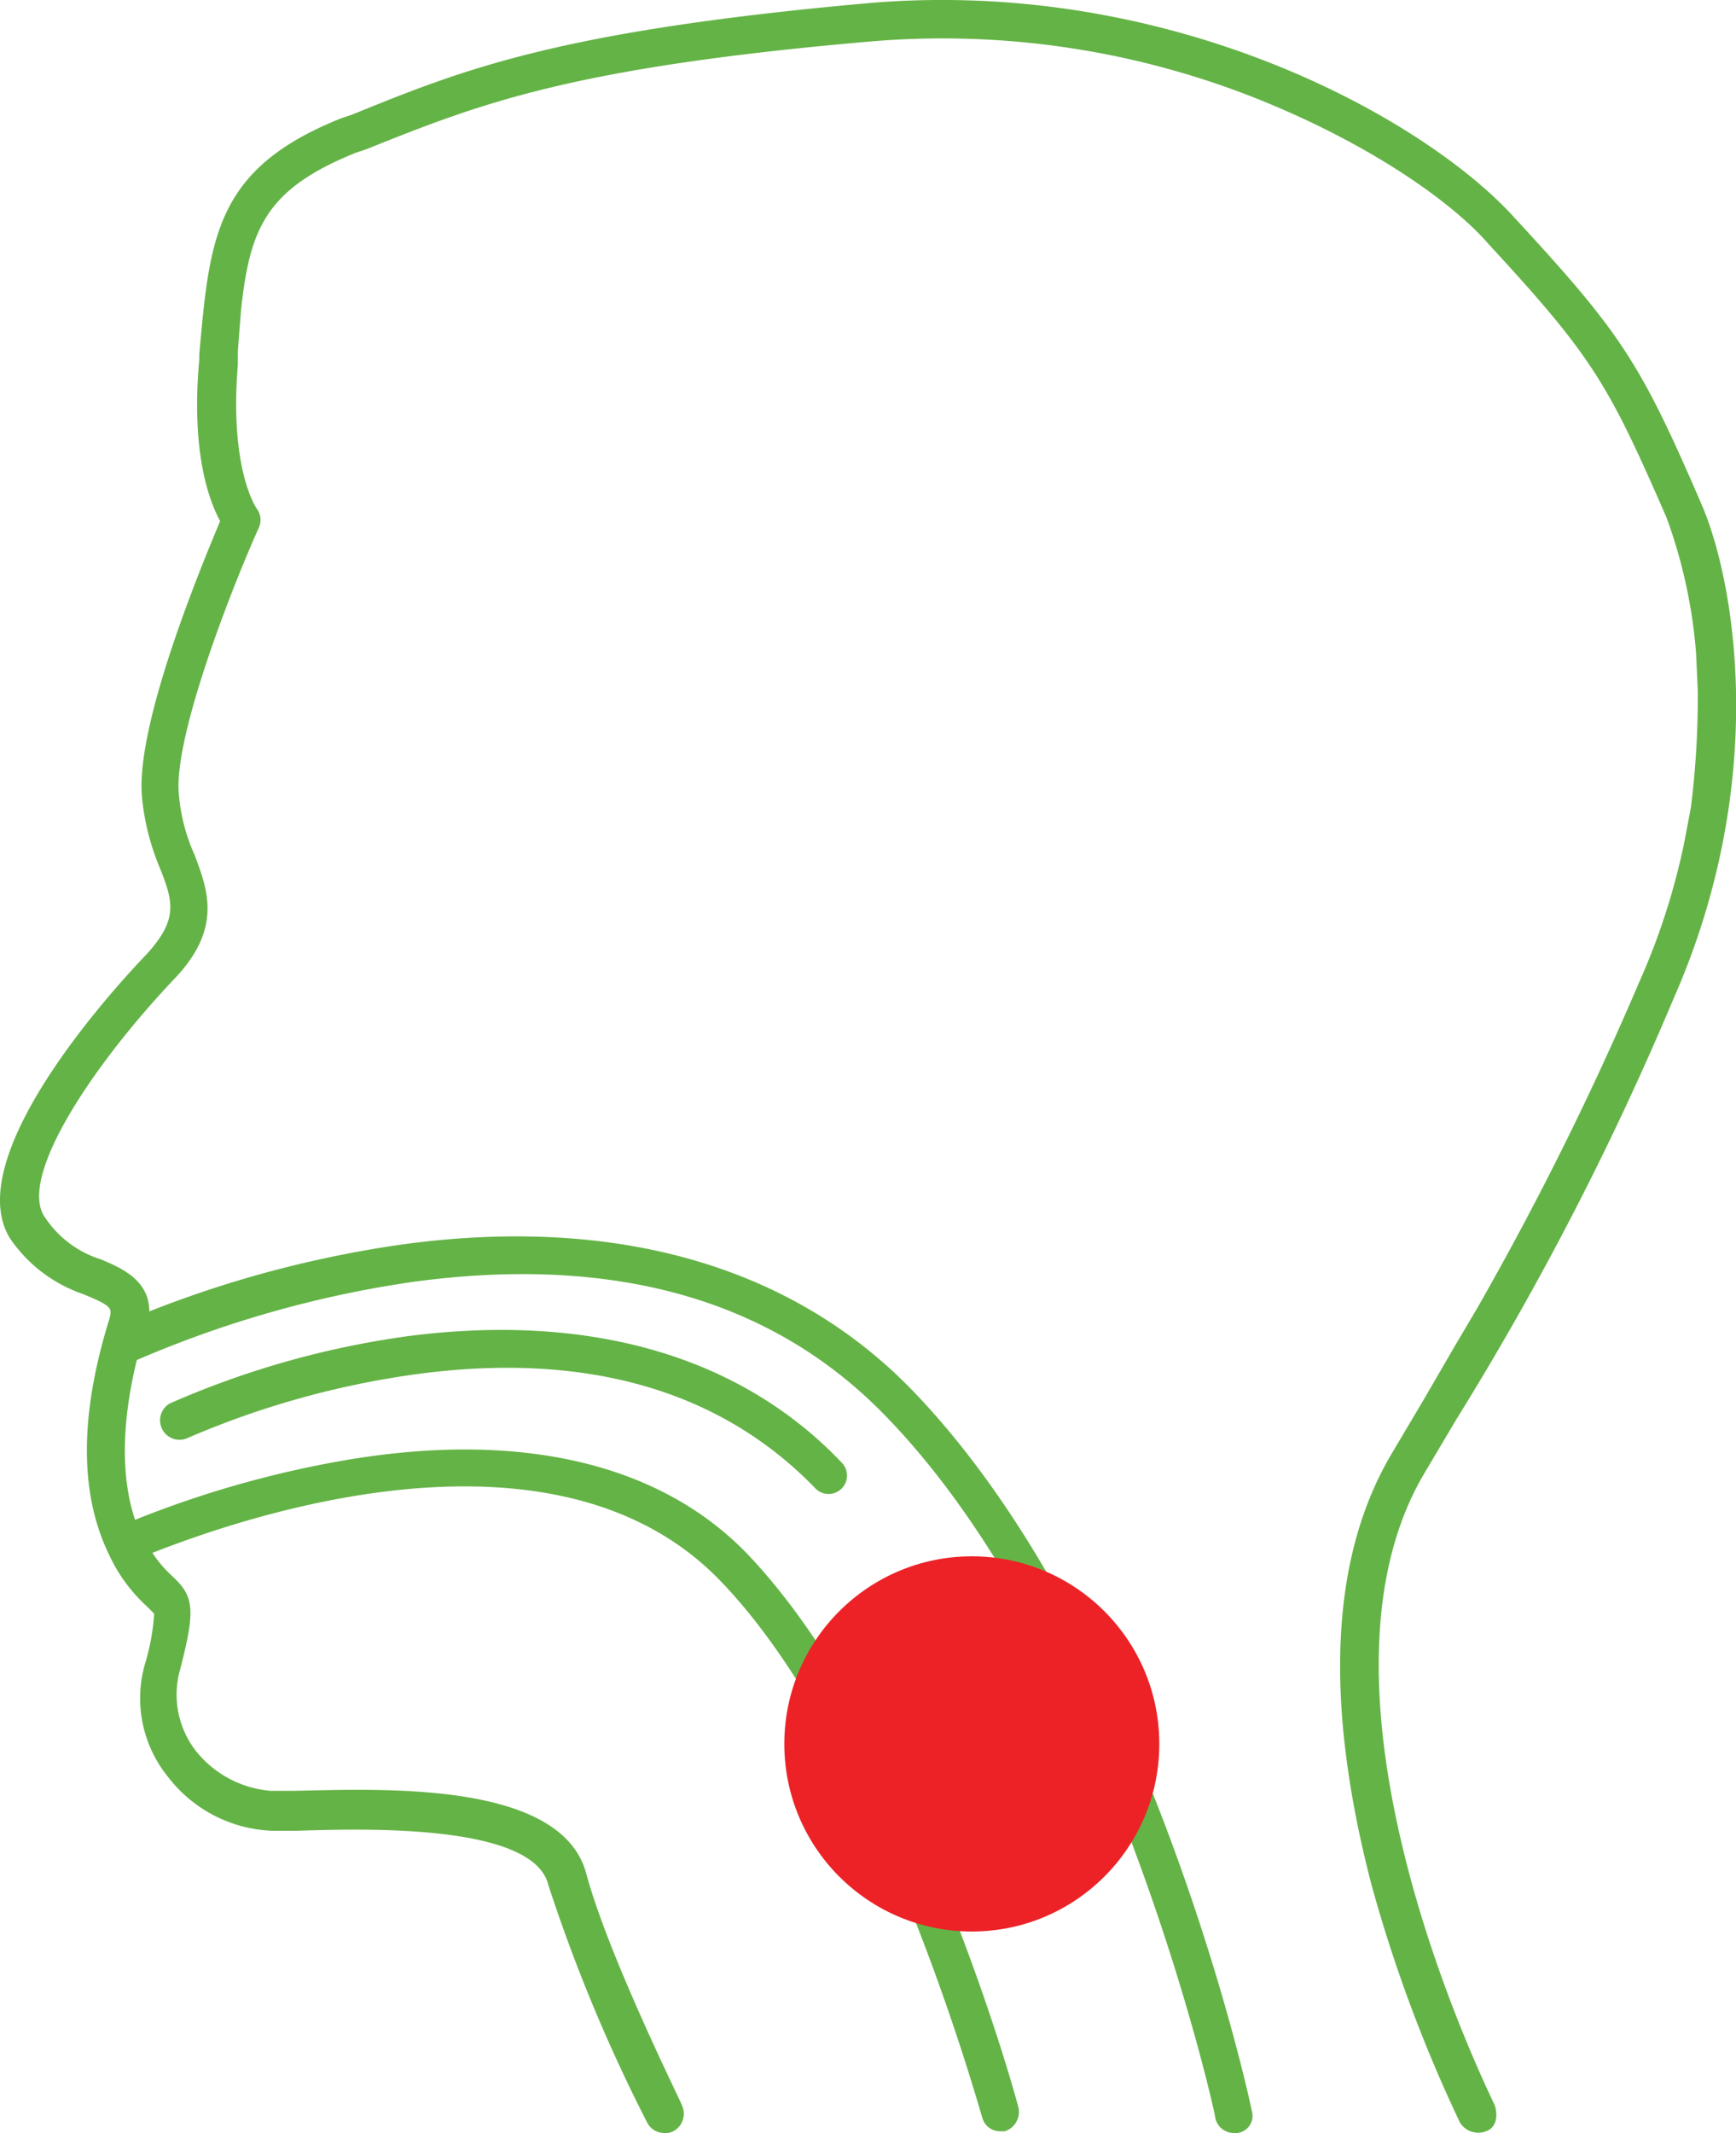 <?xml version="1.0" encoding="UTF-8"?> <svg xmlns="http://www.w3.org/2000/svg" viewBox="0 0 100 122.8"><defs><style>.cls-1{fill:#64b346;}.cls-2{fill:#ec2227;}</style></defs><g id="Layer_2" data-name="Layer 2"><g id="Livello_1" data-name="Livello 1"><g id="Vrstva_2" data-name="Vrstva 2"><g id="Vrstva_1-2" data-name="Vrstva 1-2"><path class="cls-1" d="M13.88,17.9c.5-4.7,1.4-7,6.6-9.1l.6-.2C27.58,6,32.78,3.9,50,2.4a49,49,0,0,1,22.7,3.4c6.4,2.6,11,5.9,13,8.2,6,6.5,6.9,8,10.3,15.8a29.37,29.37,0,0,1,1.7,7.8l.1,2.2a51.21,51.21,0,0,1-.4,6.7L97,48.6a39.32,39.32,0,0,1-2.6,8,180.79,180.79,0,0,1-9.3,18.7l-1.3,2.2L82,80.6l-1.9,3.2c-3.5,6-3.8,14.3-1.1,24.7a83.53,83.53,0,0,0,5.1,13.7,1.24,1.24,0,0,0,1.5.5c.6-.2.7-.9.5-1.5h0c-.1-.3-11.7-23.3-4.1-36.3l1.9-3.2h0a173.16,173.16,0,0,0,12.5-24.2C102,44.8,99.88,33.3,98,29c-3.5-8.1-4.6-9.8-10.7-16.4-5.1-5.7-19.8-14-37.5-12.4S26.68,4,20.28,6.6l-.6.2c-7.3,2.9-7.6,6.9-8.2,13.6v.3c-.5,5.4.6,8.2,1.2,9.3-1,2.4-4.9,11.7-4.5,15.9a13.82,13.82,0,0,0,1,4c.8,2,1.1,3-.7,5C5.88,57.6-2.22,66.8.58,71.3a8.36,8.36,0,0,0,4.2,3.2c1.7.7,1.7.8,1.5,1.5q-2.55,8.25,0,13.5a9.32,9.32,0,0,0,2.2,3l.4.4a12.61,12.61,0,0,1-.5,2.8,7.17,7.17,0,0,0,1.3,6.6,7.93,7.93,0,0,0,6,3.1h1.4c3.4-.1,13.6-.5,14.5,3.1a93.79,93.79,0,0,0,5.7,13.7,1.1,1.1,0,0,0,1,.6.9.9,0,0,0,.5-.1,1.14,1.14,0,0,0,.5-1.5c0-.1-4.2-8.5-5.5-13.3-1.4-5.4-11.8-4.9-16.8-4.8h-1.4a6.16,6.16,0,0,1-4.3-2.3,5.28,5.28,0,0,1-.9-4.7c.9-3.5.8-4.2-.5-5.4a6.89,6.89,0,0,1-1.1-1.3c4.6-1.8,23.1-8.5,32.8,1.7,9.2,9.6,14.9,30.6,15,30.8a1.05,1.05,0,0,0,1,.8h.3a1.17,1.17,0,0,0,.8-1.3h0c-.2-.9-6-21.7-15.5-31.8-5-5.3-13-7.2-22.9-5.6a59.45,59.45,0,0,0-12.5,3.5c-.8-2.4-.8-5.5.1-9.2a62.79,62.79,0,0,1,15.9-4.5c11.8-1.6,21,1.1,27.5,8C64.08,95.2,70,121.6,70,121.9a1.09,1.09,0,0,0,1.1.9h.2a1,1,0,0,0,.8-1.3c-.2-1.1-6-27.2-19.3-41.2-6.9-7.3-17-10.3-29.3-8.7a64.16,64.16,0,0,0-14.9,3.9c0-1.8-1.6-2.5-2.8-3a6,6,0,0,1-3.2-2.4C1,67.9,5.18,61.5,10,56.4c2.8-2.9,2-5.1,1.2-7.2a10.64,10.64,0,0,1-.9-3.5c-.3-3.4,3.2-12.2,4.6-15.3a1.07,1.07,0,0,0-.1-1.1s-1.6-2.2-1.1-8.3v-.8"></path><path class="cls-1" d="M23.68,76.9a51.35,51.35,0,0,0-13.9,3.9,1.12,1.12,0,0,0,1,2h0a50.52,50.52,0,0,1,13.3-3.7c9.8-1.3,17.5,1,22.9,6.6a1.06,1.06,0,0,0,1.5-1.5c-5.8-6.1-14.4-8.6-24.8-7.3Z"></path><circle class="cls-2" cx="55.98" cy="100.4" r="10.8"></circle></g></g></g></g></svg> 